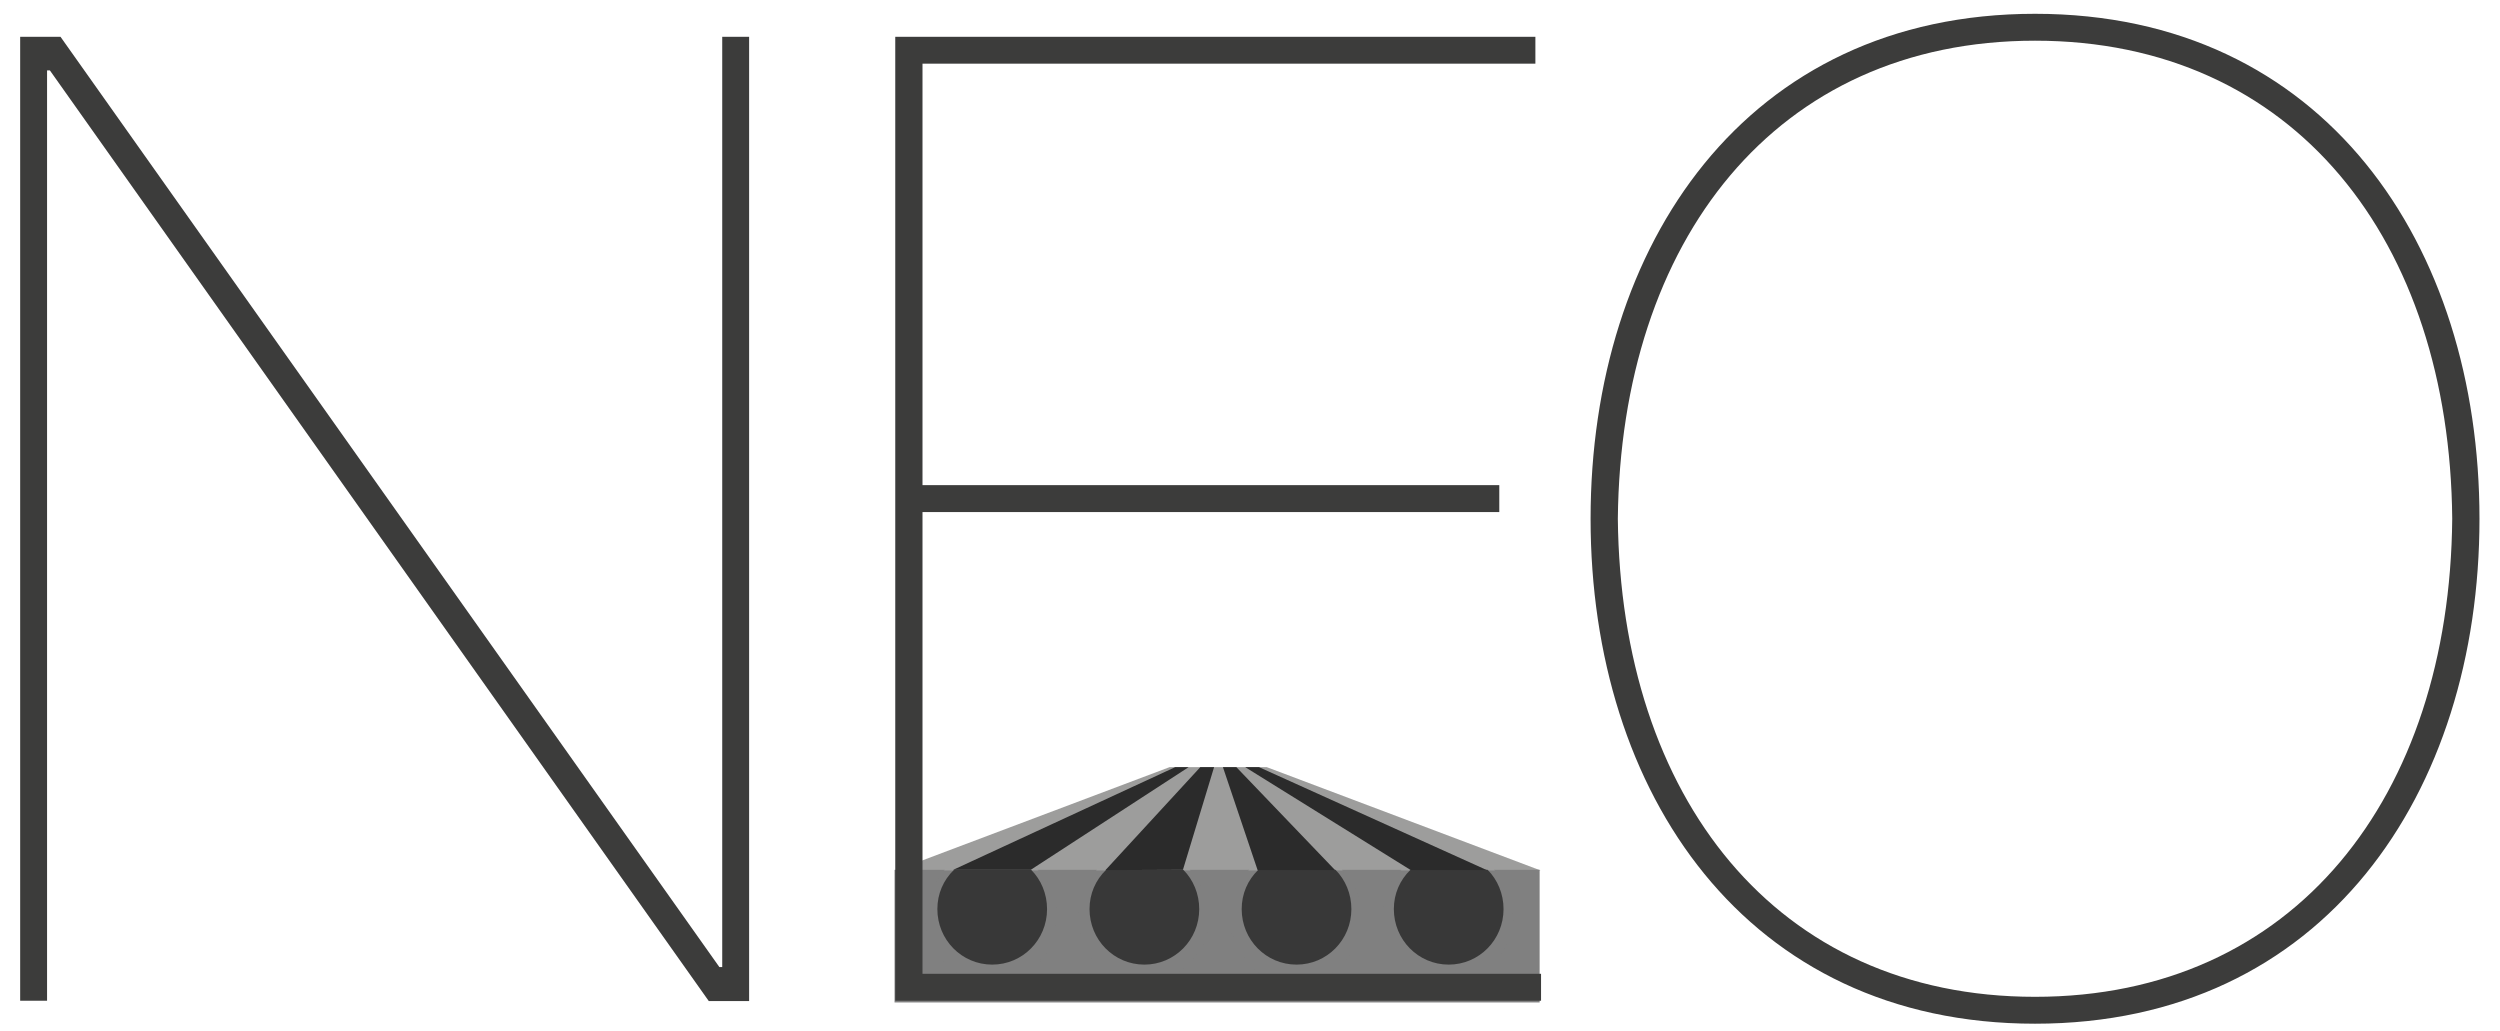 <?xml version="1.0" encoding="utf-8"?>
<!-- Generator: Adobe Illustrator 21.0.0, SVG Export Plug-In . SVG Version: 6.00 Build 0)  -->
<svg version="1.1" id="Ebene_1" xmlns="http://www.w3.org/2000/svg" xmlns:xlink="http://www.w3.org/1999/xlink" x="0px" y="0px"
	 viewBox="0 0 706.5 291.4" style="enable-background:new 0 0 706.5 291.4;" xml:space="preserve">
<style type="text/css">
	.st0{fill:#808080;}
	.st1{fill:#9D9D9C;}
	.st2{fill:#383838;}
	.st3{fill:#2B2B2B;}
	.st4{fill:#3C3C3B;}
</style>
<g>
	<rect x="259.4" y="245.8" class="st0" width="171.4" height="33.2"/>
	<polygon class="st1" points="435.4,246 358,216.8 330.5,216.8 253.1,246 	"/>
	<path class="st0" d="M422.2,245.8c3.4,3.4,5.4,8.1,5.4,13.3c0,10.4-8.3,18.8-18.5,18.8c-10.2,0-18.5-8.4-18.5-18.8
		c0-5.2,2.1-9.9,5.4-13.3h-16.8c3.4,3.4,5.4,8.1,5.4,13.3c0,10.4-8.3,18.8-18.5,18.8s-18.5-8.4-18.5-18.8c0-5.2,2.1-9.9,5.4-13.3
		h-16.8c3.4,3.4,5.4,8.1,5.4,13.3c0,10.4-8.3,18.8-18.5,18.8c-10.2,0-18.5-8.4-18.5-18.8c0-5.2,2.1-9.9,5.4-13.3h-16.8
		c3.4,3.4,5.4,8.1,5.4,13.3c0,10.4-8.3,18.8-18.5,18.8c-10.2,0-18.5-8.4-18.5-18.8c0-5.2,2.1-9.9,5.4-13.3h-14.2v37.5h182.3v-37.5
		H422.2z"/>
	<path class="st2" d="M264.9,256.9c0,8.7,6.9,15.7,15.5,15.7s15.5-7,15.5-15.7c0-4.3-1.7-8.3-4.5-11.1h-21.8
		C266.6,248.7,264.9,252.6,264.9,256.9z"/>
	<path class="st2" d="M307.9,256.9c0,8.7,6.9,15.7,15.5,15.7s15.5-7,15.5-15.7c0-4.3-1.7-8.3-4.5-11.1h-21.8
		C309.6,248.7,307.9,252.6,307.9,256.9z"/>
	<path class="st2" d="M350.9,256.9c0,8.7,6.9,15.7,15.5,15.7s15.5-7,15.5-15.7c0-4.3-1.7-8.3-4.5-11.1h-21.8
		C352.6,248.7,350.9,252.6,350.9,256.9z"/>
	<path class="st2" d="M393.9,256.9c0,8.7,6.9,15.7,15.5,15.7s15.5-7,15.5-15.7c0-4.3-1.7-8.3-4.5-11.1h-21.8
		C395.6,248.7,393.9,252.6,393.9,256.9z"/>
	<polygon class="st3" points="335.9,216.8 291.3,245.8 269.4,245.8 332.1,216.8 	"/>
	<polygon class="st3" points="343.1,216.8 334.3,245.8 312.4,245.9 339.2,216.8 	"/>
	<polygon class="st3" points="349.4,216.8 377.3,245.9 355.4,245.9 345.6,216.8 	"/>
	<polygon class="st3" points="355.8,216.8 420.2,245.9 398.7,245.9 351.9,216.8 	"/>
</g>
<g>
	<path class="st4" d="M5.7,10.4h11.4l186.2,262.9h0.8V10.4h7.6v272.5h-11.4L14.1,19.9h-0.8v262.9H5.7V10.4z"/>
	<path class="st4" d="M260.7,275.2h174.8v7.6H253V10.4h180.9V18H260.7v119.1h163v7.6h-163V275.2z"/>
	<path class="st4" d="M575.1,3.9c81.7,0,125.6,65.3,125.6,142.7s-43.9,142.7-125.6,142.7c-81.7,0-125.6-65.3-125.6-142.7
		S493.4,3.9,575.1,3.9z M575.1,281.7c73.3,0,117.2-56.5,117.9-135.1C692.3,68,648.4,11.5,575.1,11.5S458,68,457.2,146.6
		C458,225.2,501.8,281.7,575.1,281.7z"/>
</g>
</svg>
